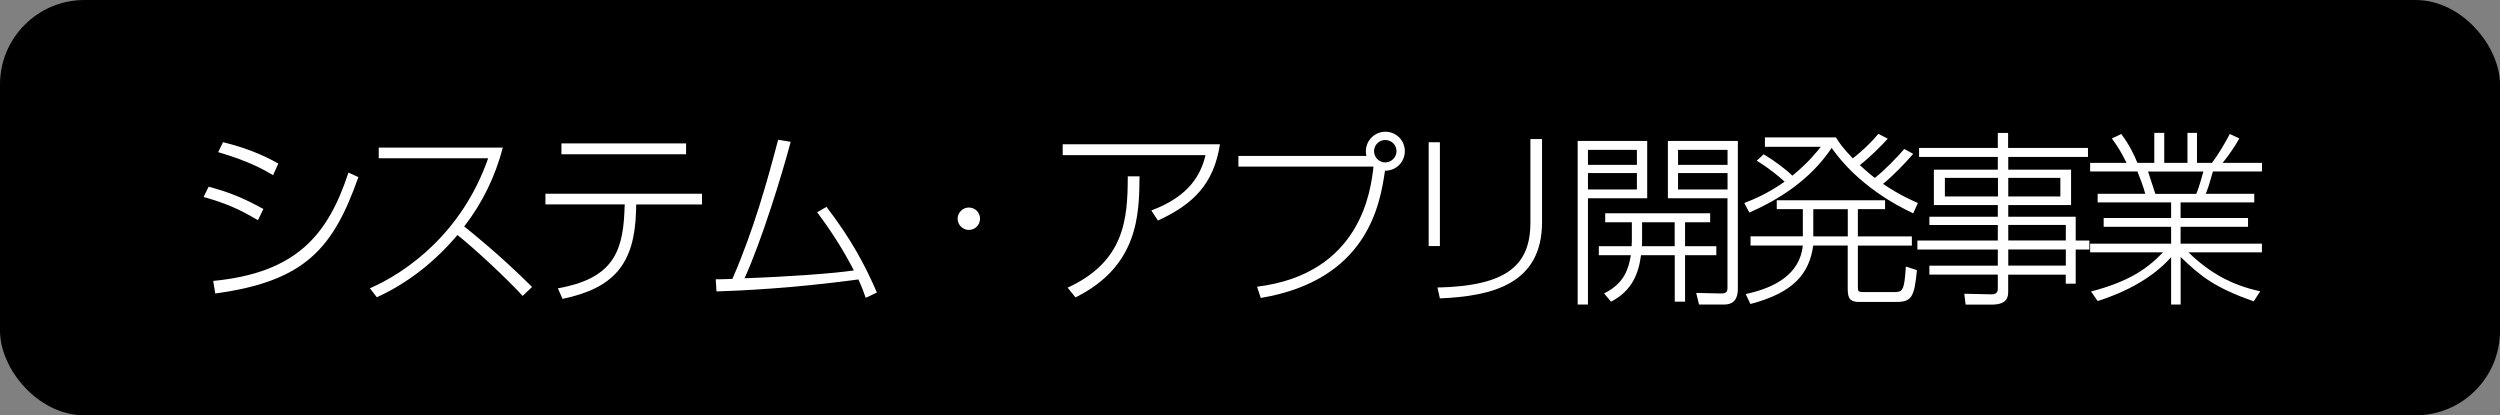 <?xml version="1.0" encoding="UTF-8"?><svg id="b" xmlns="http://www.w3.org/2000/svg" viewBox="0 0 356.59 59.24"><rect x="0" y="0" width="356.59" height="59.24" fill="#808080" stroke="none"/><defs><style>.d{fill:#fff;}</style></defs><g id="c"><g><rect width="356.59" height="59.24" rx="12.05" ry="12.05"/><g><path class="d" d="m36.79,31.41c-2.83-1.68-4.73-2.46-7.75-3.31l.72-1.47c2.7.72,4.81,1.52,7.81,3.18l-.78,1.6Zm-6.39,8.66c11.98-1.15,16.41-6.66,19.3-15.45l1.42.64c-3.56,10.05-7.49,14.86-20.42,16.6l-.29-1.79Zm8.55-15.08c-1.2-.72-3.29-1.95-7.83-3.29l.69-1.42c3.34.83,5.64,1.79,7.89,3.05l-.75,1.66Z"/><path class="d" d="m52.76,41.12c5.27-2.3,13.15-7.89,16.87-18.55h-15.61v-1.52h17.7c-1.07,4.09-2.91,7.91-5.51,11.25.94.75,5.13,4.09,9.68,8.63l-1.34,1.28c-2.43-2.65-6.95-6.82-9.3-8.69-3.15,3.74-7.03,6.84-11.5,8.88l-.99-1.28Z"/><path class="d" d="m100.13,27.64v1.52h-9.38l-.03.99c-.21,7.62-3.26,10.96-10.48,12.48l-.67-1.5c7.41-1.34,9.22-4.73,9.49-10.8l.05-1.18h-11.31v-1.52h22.32Zm-2.27-7.19v1.55h-17.78v-1.55h17.78Z"/><path class="d" d="m117.89,29.51c3.61,4.71,5.56,8.45,7.19,12.22l-1.6.75c-.27-.8-.54-1.52-1.04-2.62-9.54,1.28-16.79,1.6-20.24,1.71l-.11-1.74c.48.03,2.17-.05,2.38-.05,3.07-7.06,5.03-14.17,6.52-19.84l1.79.29c-1.28,4.84-4.17,14.17-6.58,19.46,6.07-.21,12.91-.7,15.59-1.12-1.5-2.91-3.26-5.67-5.24-8.29l1.34-.78Z"/><path class="d" d="m139.79,31.2c0,.88-.72,1.6-1.6,1.6s-1.6-.75-1.6-1.6.7-1.6,1.6-1.6,1.6.72,1.6,1.6Z"/><path class="d" d="m174.01,20.58c-.88,5.67-3.8,8.55-8.85,10.88l-.94-1.44c5.43-2.03,7.06-5.11,7.73-7.89h-20.37v-1.55h22.43Zm-21.73,20.45c8.1-3.72,8.58-9.73,8.58-15.88h1.68c-.05,5.4-.13,12.8-9.14,17.27l-1.12-1.39Z"/><path class="d" d="m179.28,40.9c14.86-1.84,16.25-13.77,16.63-17.14h-19.27v-1.52h18.26c-.05-.16-.08-.32-.08-.64,0-1.63,1.31-2.81,2.78-2.81,1.55,0,2.78,1.23,2.78,2.78,0,1.44-1.12,2.78-2.83,2.78-.7,4.79-2.46,15.58-17.72,18.15l-.53-1.6Zm16.71-19.33c0,.88.72,1.6,1.6,1.6s1.6-.75,1.6-1.6c0-.91-.72-1.6-1.6-1.6s-1.6.7-1.6,1.6Z"/><path class="d" d="m205.38,35.1h-1.6v-14.81h1.6v14.81Zm14.57-3.42c0,8.88-7.16,10.56-14.57,10.88l-.35-1.55c9.68-.21,13.26-3.02,13.26-9.25v-11.92h1.66v11.84Z"/><path class="d" d="m234.95,20.1v8.18h-8.45v15.16h-1.47v-23.34h9.92Zm-1.47,1.28h-6.98v2.14h6.98v-2.14Zm0,3.31h-6.98v2.33h6.98v-2.33Zm11.33,10.43v1.28h-4.46v6.63h-1.47v-6.63h-4.81c-.35,2.57-1.23,5.05-4.28,6.63l-.99-1.18c2.99-1.47,3.5-3.64,3.82-5.45h-4.57v-1.28h4.68c.03-.54.03-.59.03-.88v-2.54h-3.8v-1.28h14.97v1.28h-3.58v3.42h4.46Zm-5.94,0v-3.42h-4.65v2.62c0,.27,0,.48-.03.8h4.68Zm9.01-15.02v21.09c0,1.26-.43,2.25-1.98,2.25h-3.56l-.4-1.66,3.42.08c.53,0,1.04,0,1.04-.75v-12.83h-8.5v-8.18h9.97Zm-1.47,1.28h-7.06v2.14h7.06v-2.14Zm0,3.31h-7.06v2.33h7.06v-2.33Z"/><path class="d" d="m272.89,21.95c-1.12,1.31-2.94,3.18-4.3,4.28,2.41,1.63,4.14,2.35,4.97,2.73l-.67,1.47c-2.35-1.1-7.89-4.01-11.63-9.33-3.07,4.6-7.62,7.41-11.74,9.22l-.72-1.36c1.5-.59,3.45-1.42,5.75-3.05-.78-.72-2.19-1.9-3.98-2.99l.99-.91c1.6.94,3.37,2.3,4.09,3.05,2.33-1.9,3.5-3.42,4.06-4.12h-7.97v-1.34h10.13c.45.72.94,1.47,2.41,2.99.53-.43,2.08-1.63,3.64-3.5l1.34.69c-.78.86-2.17,2.33-3.98,3.77,1.07.99,2,1.74,2.14,1.82,1.34-1.02,3.13-2.89,4.2-4.12l1.28.7Zm-7.89,7.89v3.88h7.7v1.31h-7.7v5.91c0,.64.08.72.86.72h4.14c1.34,0,1.63,0,1.84-3.64l1.58.51c-.35,3.9-.8,4.54-2.97,4.54h-5.24c-1.23,0-1.66-.4-1.66-1.82v-6.23h-4.92c-.56,4.04-2.83,6.74-8.96,8.34l-.67-1.42c4.17-.88,7.73-2.83,8.15-6.92h-7.46v-1.31h7.46v-3.88h-3.72v-1.26h15.45v1.26h-3.9Zm-1.44,0h-4.92v3.88h4.92v-3.88Z"/><path class="d" d="m297.84,22.38h-11.39v1.82h8.96v5.05h-8.96v1.66h9.62v3.4h1.95v1.28h-1.95v4.87h-1.42v-1.28h-8.21v2.35c0,.72-.03,1.92-2.35,1.92h-3.72l-.19-1.55,3.82.08c.67.03.96-.24.96-.83v-1.98h-9.76v-1.28h9.76v-2.3h-11.47v-1.28h11.47v-2.22h-9.76v-1.18h9.76v-1.66h-9.12v-5.05h9.12v-1.82h-11.23v-1.28h11.23v-2.14h1.47v2.14h11.39v1.28Zm-12.86,2.99h-7.57v2.65h7.57v-2.65Zm8.9,0h-7.43v2.65h7.43v-2.65Zm.78,6.71h-8.21v2.22h8.21v-2.22Zm0,3.5h-8.21v2.3h8.21v-2.3Z"/><path class="d" d="m321.47,42.99c-5.53-1.95-7.57-3.56-10.43-6.34v6.79h-1.36v-6.76c-.86.96-3.74,4.12-10.48,6.26l-.94-1.36c5.35-1.42,7.91-3.15,10.27-5.59h-10.4v-1.23h11.55v-2.41h-9.62v-1.26h9.62v-2.22h-10.48v-1.23h6.79c-.21-.88-.88-2.62-1.12-3.18h-6.74v-1.23h5.19c-.59-1.23-1.18-2.22-2.09-3.48l1.34-.64c1.23,1.66,1.87,3.07,2.3,4.12h2.41v-4.28h1.42v4.28h3.31v-4.28h1.36v4.28h2.14c1.04-1.42,1.76-2.65,2.54-4.12l1.36.64c-.69,1.2-1.39,2.25-2.38,3.48h5.61v1.23h-7c-.53,1.9-.72,2.46-1.02,3.18h6.92v1.23h-10.51v2.22h9.62v1.26h-9.62v2.41h11.6v1.23h-10.48c3.02,2.94,6.18,4.68,10.24,5.56l-.94,1.44Zm-8.21-15.34c.4-.86.94-2.89,1.02-3.18h-7.89c.16.45.88,2.67,1.04,3.18h5.83Z"/></g></g></g></svg>